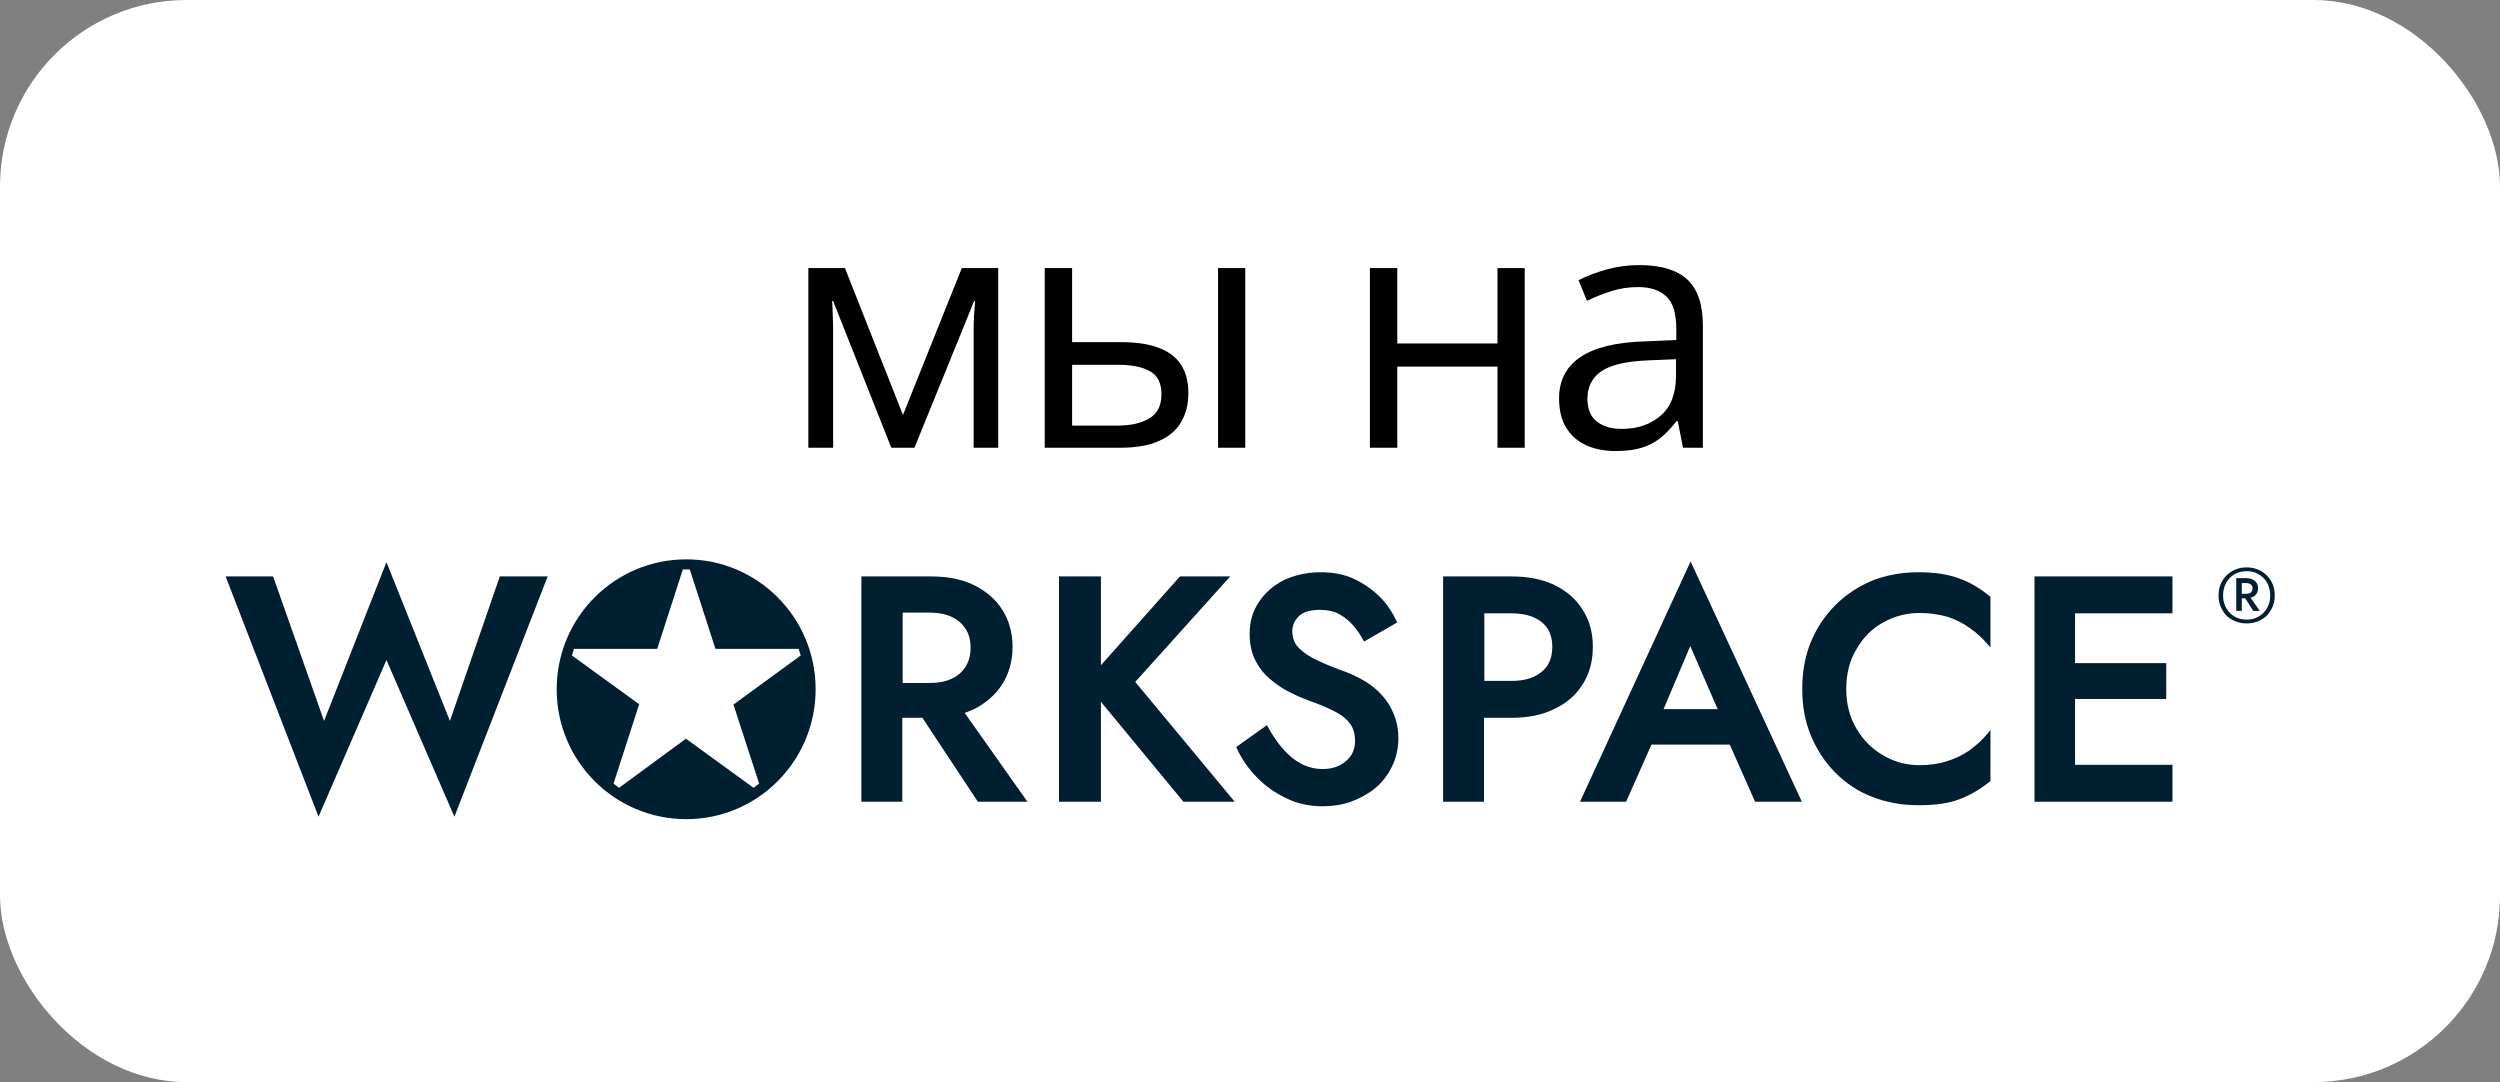 <svg
        width='134'
        height='58'
        viewBox='0 0 134 58'
        fill='none'
        xmlns='http://www.w3.org/2000/svg'
        >
<rect x="0" y="0" width="134" height="58" fill="#808080" stroke="none"/>
<rect width='134' height='58' rx='10' fill='white' />
<path
d='M53.505 14.367V24H52.187V17.725C52.187 17.467 52.193 17.206 52.205 16.942C52.222 16.673 52.243 16.403 52.266 16.134H52.213L49.014 24H47.775L44.655 16.134H44.602C44.62 16.403 44.631 16.673 44.637 16.942C44.649 17.206 44.655 17.484 44.655 17.777V24H43.328V14.367H45.288L48.399 22.242L51.554 14.367H53.505ZM55.998 24V14.367H57.465V18.34H60.102C60.922 18.34 61.596 18.442 62.123 18.648C62.657 18.852 63.052 19.157 63.31 19.561C63.568 19.966 63.697 20.467 63.697 21.064C63.697 21.662 63.568 22.181 63.31 22.62C63.058 23.06 62.66 23.399 62.115 23.64C61.576 23.88 60.873 24 60.005 24H55.998ZM57.465 22.814H59.865C60.591 22.814 61.171 22.685 61.605 22.427C62.038 22.169 62.255 21.738 62.255 21.135C62.255 20.543 62.053 20.133 61.649 19.904C61.245 19.67 60.664 19.553 59.909 19.553H57.465V22.814ZM65.287 24V14.367H66.746V24H65.287ZM74.895 14.367V18.41H80.265V14.367H81.724V24H80.265V19.649H74.895V24H73.427V14.367H74.895ZM87.881 14.209C89.03 14.209 89.882 14.467 90.439 14.982C90.996 15.498 91.274 16.321 91.274 17.452V24H90.21L89.929 22.576H89.859C89.589 22.928 89.308 23.224 89.015 23.464C88.722 23.698 88.382 23.877 87.996 24C87.615 24.117 87.146 24.176 86.589 24.176C86.004 24.176 85.482 24.073 85.025 23.868C84.574 23.663 84.216 23.352 83.953 22.936C83.695 22.52 83.566 21.993 83.566 21.355C83.566 20.394 83.947 19.655 84.709 19.14C85.47 18.624 86.63 18.343 88.189 18.296L89.85 18.226V17.637C89.85 16.805 89.671 16.222 89.314 15.888C88.957 15.554 88.453 15.387 87.802 15.387C87.298 15.387 86.818 15.46 86.361 15.606C85.904 15.753 85.47 15.926 85.06 16.125L84.612 15.018C85.046 14.795 85.543 14.604 86.106 14.446C86.668 14.288 87.26 14.209 87.881 14.209ZM89.833 19.254L88.365 19.315C87.164 19.362 86.317 19.559 85.825 19.904C85.333 20.25 85.087 20.739 85.087 21.372C85.087 21.923 85.254 22.33 85.588 22.594C85.921 22.857 86.364 22.989 86.915 22.989C87.77 22.989 88.47 22.752 89.015 22.277C89.56 21.803 89.833 21.091 89.833 20.142V19.254Z'
fill='black'
/>
<g>
<path
        d='M12.093 30.896H14.638L17.37 38.643L20.714 30.131L24.115 38.643L26.79 30.896H29.355L24.356 43.776L20.714 35.376L17.073 43.776L12.093 30.896ZM52.414 42.973L49.441 38.475H48.363V42.973H46.17V30.896H49.905C50.797 30.896 51.559 31.045 52.209 31.363C52.841 31.68 53.361 32.109 53.714 32.669C54.086 33.248 54.272 33.92 54.272 34.667C54.272 35.432 54.086 36.104 53.714 36.683C53.361 37.243 52.841 37.691 52.209 38.008C52.061 38.083 51.893 38.139 51.708 38.213L55.071 42.973H52.414ZM49.849 36.608C50.295 36.608 50.679 36.533 51.002 36.384C51.324 36.235 51.571 36.023 51.745 35.749C51.931 35.463 52.023 35.121 52.023 34.723C52.023 34.312 51.931 33.97 51.745 33.696C51.571 33.422 51.324 33.211 51.002 33.061C50.679 32.912 50.295 32.837 49.849 32.837H48.382V36.608H49.849ZM63.432 42.973L59.01 37.616V42.973H56.762V30.896H59.01V35.656L63.246 30.896H65.941L60.849 36.552L66.182 42.973H63.432ZM70.902 43.216C70.214 43.216 69.546 43.085 68.951 42.787C68.356 42.507 67.817 42.133 67.371 41.667C66.907 41.2 66.554 40.677 66.294 40.117L66.257 40.043L67.91 38.867L67.966 38.979C68.226 39.427 68.486 39.837 68.784 40.155C69.069 40.491 69.391 40.752 69.75 40.939C70.097 41.125 70.481 41.219 70.902 41.219C71.422 41.219 71.831 41.069 72.147 40.789C72.463 40.528 72.63 40.173 72.63 39.725C72.63 39.315 72.531 38.991 72.333 38.755C72.134 38.493 71.85 38.276 71.478 38.101C71.106 37.915 70.66 37.728 70.177 37.56C69.88 37.448 69.546 37.317 69.192 37.131C68.821 36.957 68.474 36.733 68.152 36.459C67.799 36.179 67.52 35.843 67.316 35.451C67.093 35.04 66.981 34.555 66.981 33.976C66.981 33.323 67.148 32.744 67.483 32.259C67.817 31.755 68.282 31.363 68.839 31.083C69.415 30.821 70.066 30.672 70.79 30.672C71.496 30.672 72.128 30.803 72.648 31.064C73.187 31.325 73.633 31.661 74.005 32.035C74.377 32.427 74.655 32.856 74.841 33.267L74.897 33.36L73.113 34.387L73.057 34.293C72.909 34.007 72.723 33.74 72.5 33.491C72.277 33.242 72.023 33.043 71.738 32.893C71.466 32.757 71.137 32.688 70.753 32.688C70.233 32.688 69.855 32.8 69.62 33.024C69.378 33.267 69.267 33.528 69.267 33.845C69.267 34.132 69.347 34.387 69.508 34.611C69.694 34.835 69.973 35.053 70.344 35.264C70.735 35.469 71.255 35.693 71.868 35.917C72.24 36.048 72.593 36.197 72.964 36.403C73.324 36.589 73.652 36.832 73.949 37.131C74.228 37.411 74.488 37.765 74.655 38.157C74.841 38.568 74.953 39.035 74.953 39.576C74.953 40.136 74.823 40.659 74.6 41.107C74.377 41.555 74.079 41.947 73.689 42.264C73.317 42.563 72.871 42.805 72.407 42.973C71.924 43.141 71.422 43.216 70.902 43.216ZM77.35 42.973V30.896H81.01C81.883 30.896 82.664 31.045 83.296 31.344C83.946 31.661 84.466 32.091 84.819 32.669C85.191 33.229 85.377 33.901 85.377 34.667C85.377 35.451 85.191 36.123 84.819 36.701C84.466 37.261 83.946 37.709 83.296 38.008C82.664 38.325 81.883 38.475 81.01 38.475H79.542V42.973H77.35ZM81.029 36.496C81.679 36.496 82.218 36.347 82.608 36.029C82.998 35.731 83.203 35.283 83.203 34.667C83.203 34.069 82.998 33.621 82.608 33.323C82.218 33.024 81.679 32.875 81.029 32.875H79.561V36.496H81.029ZM94.073 42.973L92.716 39.912H88.517L87.16 42.973H84.689L90.616 30.093L96.581 42.973H94.073ZM92.066 38.008L90.598 34.629L89.167 38.008H92.066ZM102.824 43.16C101.951 43.16 101.115 43.011 100.353 42.712C99.61 42.432 98.941 41.984 98.383 41.424C97.826 40.864 97.38 40.192 97.064 39.427C96.748 38.68 96.6 37.84 96.6 36.925C96.6 36.011 96.748 35.171 97.064 34.405C97.38 33.64 97.826 32.987 98.383 32.427C98.941 31.867 99.61 31.437 100.353 31.12C101.115 30.821 101.951 30.672 102.824 30.672C103.697 30.672 104.441 30.784 105.017 31.008C105.611 31.213 106.15 31.549 106.652 31.96L106.689 31.997V34.704L106.503 34.499C106.243 34.188 105.933 33.908 105.574 33.659C105.221 33.397 104.831 33.211 104.385 33.061C103.939 32.931 103.437 32.856 102.88 32.856C102.192 32.856 101.542 33.024 100.948 33.36C100.353 33.677 99.87 34.163 99.517 34.779C99.145 35.376 98.959 36.104 98.959 36.925C98.959 37.747 99.145 38.456 99.517 39.072C99.87 39.669 100.353 40.155 100.948 40.491C101.542 40.845 102.192 41.013 102.88 41.013C103.437 41.013 103.939 40.939 104.385 40.789C104.831 40.659 105.221 40.453 105.574 40.211C105.927 39.949 106.243 39.669 106.503 39.352L106.689 39.128V41.853L106.652 41.891C106.15 42.301 105.611 42.619 105.017 42.843C104.441 43.067 103.697 43.16 102.824 43.16ZM109.049 42.973V30.896H116.444V32.875H111.223V35.544H116.11V37.467H111.223V40.995H116.444V42.973H109.049ZM29.838 36.944C29.838 33.099 32.941 29.981 36.787 29.981C40.615 29.981 43.718 33.099 43.718 36.944C43.718 40.789 40.615 43.907 36.787 43.907C32.941 43.907 29.838 40.789 29.838 36.944ZM36.973 30.523H36.601L35.226 34.779H30.767C30.73 34.891 30.692 35.009 30.655 35.133L34.26 37.747L32.885 42.003L33.182 42.227L36.768 39.595L40.392 42.227L40.689 42.003L39.314 37.765L42.919 35.133C42.882 35.009 42.844 34.891 42.807 34.779H38.348L36.973 30.523ZM121.926 31.923C121.926 32.134 121.888 32.333 121.814 32.52C121.727 32.707 121.622 32.869 121.498 33.005C121.362 33.13 121.201 33.229 121.015 33.304C120.829 33.379 120.631 33.416 120.42 33.416C120.21 33.416 120.012 33.379 119.826 33.304C119.64 33.229 119.479 33.13 119.343 33.005C119.219 32.869 119.114 32.707 119.027 32.52C118.953 32.333 118.915 32.134 118.915 31.923C118.915 31.699 118.953 31.493 119.027 31.307C119.114 31.12 119.219 30.965 119.343 30.84C119.479 30.703 119.64 30.597 119.826 30.523C120.012 30.448 120.21 30.411 120.42 30.411C120.631 30.411 120.829 30.448 121.015 30.523C121.201 30.597 121.362 30.703 121.498 30.84C121.622 30.965 121.727 31.12 121.814 31.307C121.888 31.493 121.926 31.699 121.926 31.923ZM121.684 31.923C121.684 31.736 121.653 31.562 121.591 31.4C121.529 31.238 121.442 31.101 121.331 30.989C121.207 30.865 121.071 30.772 120.922 30.709C120.774 30.647 120.606 30.616 120.42 30.616C120.235 30.616 120.067 30.647 119.919 30.709C119.758 30.772 119.621 30.865 119.51 30.989C119.399 31.101 119.312 31.238 119.25 31.4C119.188 31.562 119.157 31.736 119.157 31.923C119.157 32.109 119.188 32.277 119.25 32.427C119.312 32.589 119.399 32.725 119.51 32.837C119.621 32.962 119.758 33.055 119.919 33.117C120.067 33.18 120.235 33.211 120.42 33.211C120.606 33.211 120.774 33.18 120.922 33.117C121.071 33.055 121.207 32.962 121.331 32.837C121.442 32.725 121.529 32.589 121.591 32.427C121.653 32.277 121.684 32.109 121.684 31.923ZM120.625 32.035L121.127 32.744H120.774L120.346 32.072H120.16V32.744H119.863V30.989H120.402C120.588 30.989 120.743 31.039 120.866 31.139C120.978 31.238 121.034 31.369 121.034 31.531C121.034 31.693 120.978 31.823 120.866 31.923C120.792 31.985 120.712 32.022 120.625 32.035ZM120.16 31.829H120.383C120.495 31.829 120.582 31.805 120.643 31.755C120.705 31.705 120.736 31.63 120.736 31.531C120.736 31.444 120.705 31.375 120.643 31.325C120.582 31.276 120.495 31.251 120.383 31.251H120.16V31.829Z'
        fill='#001F31'
/>
</g>
<defs>
<clipPath id='clip0_297_1044'>
    <rect width='110' height='14' fill='white' transform='translate(12 30)' />
</clipPath>
</defs>
</svg>